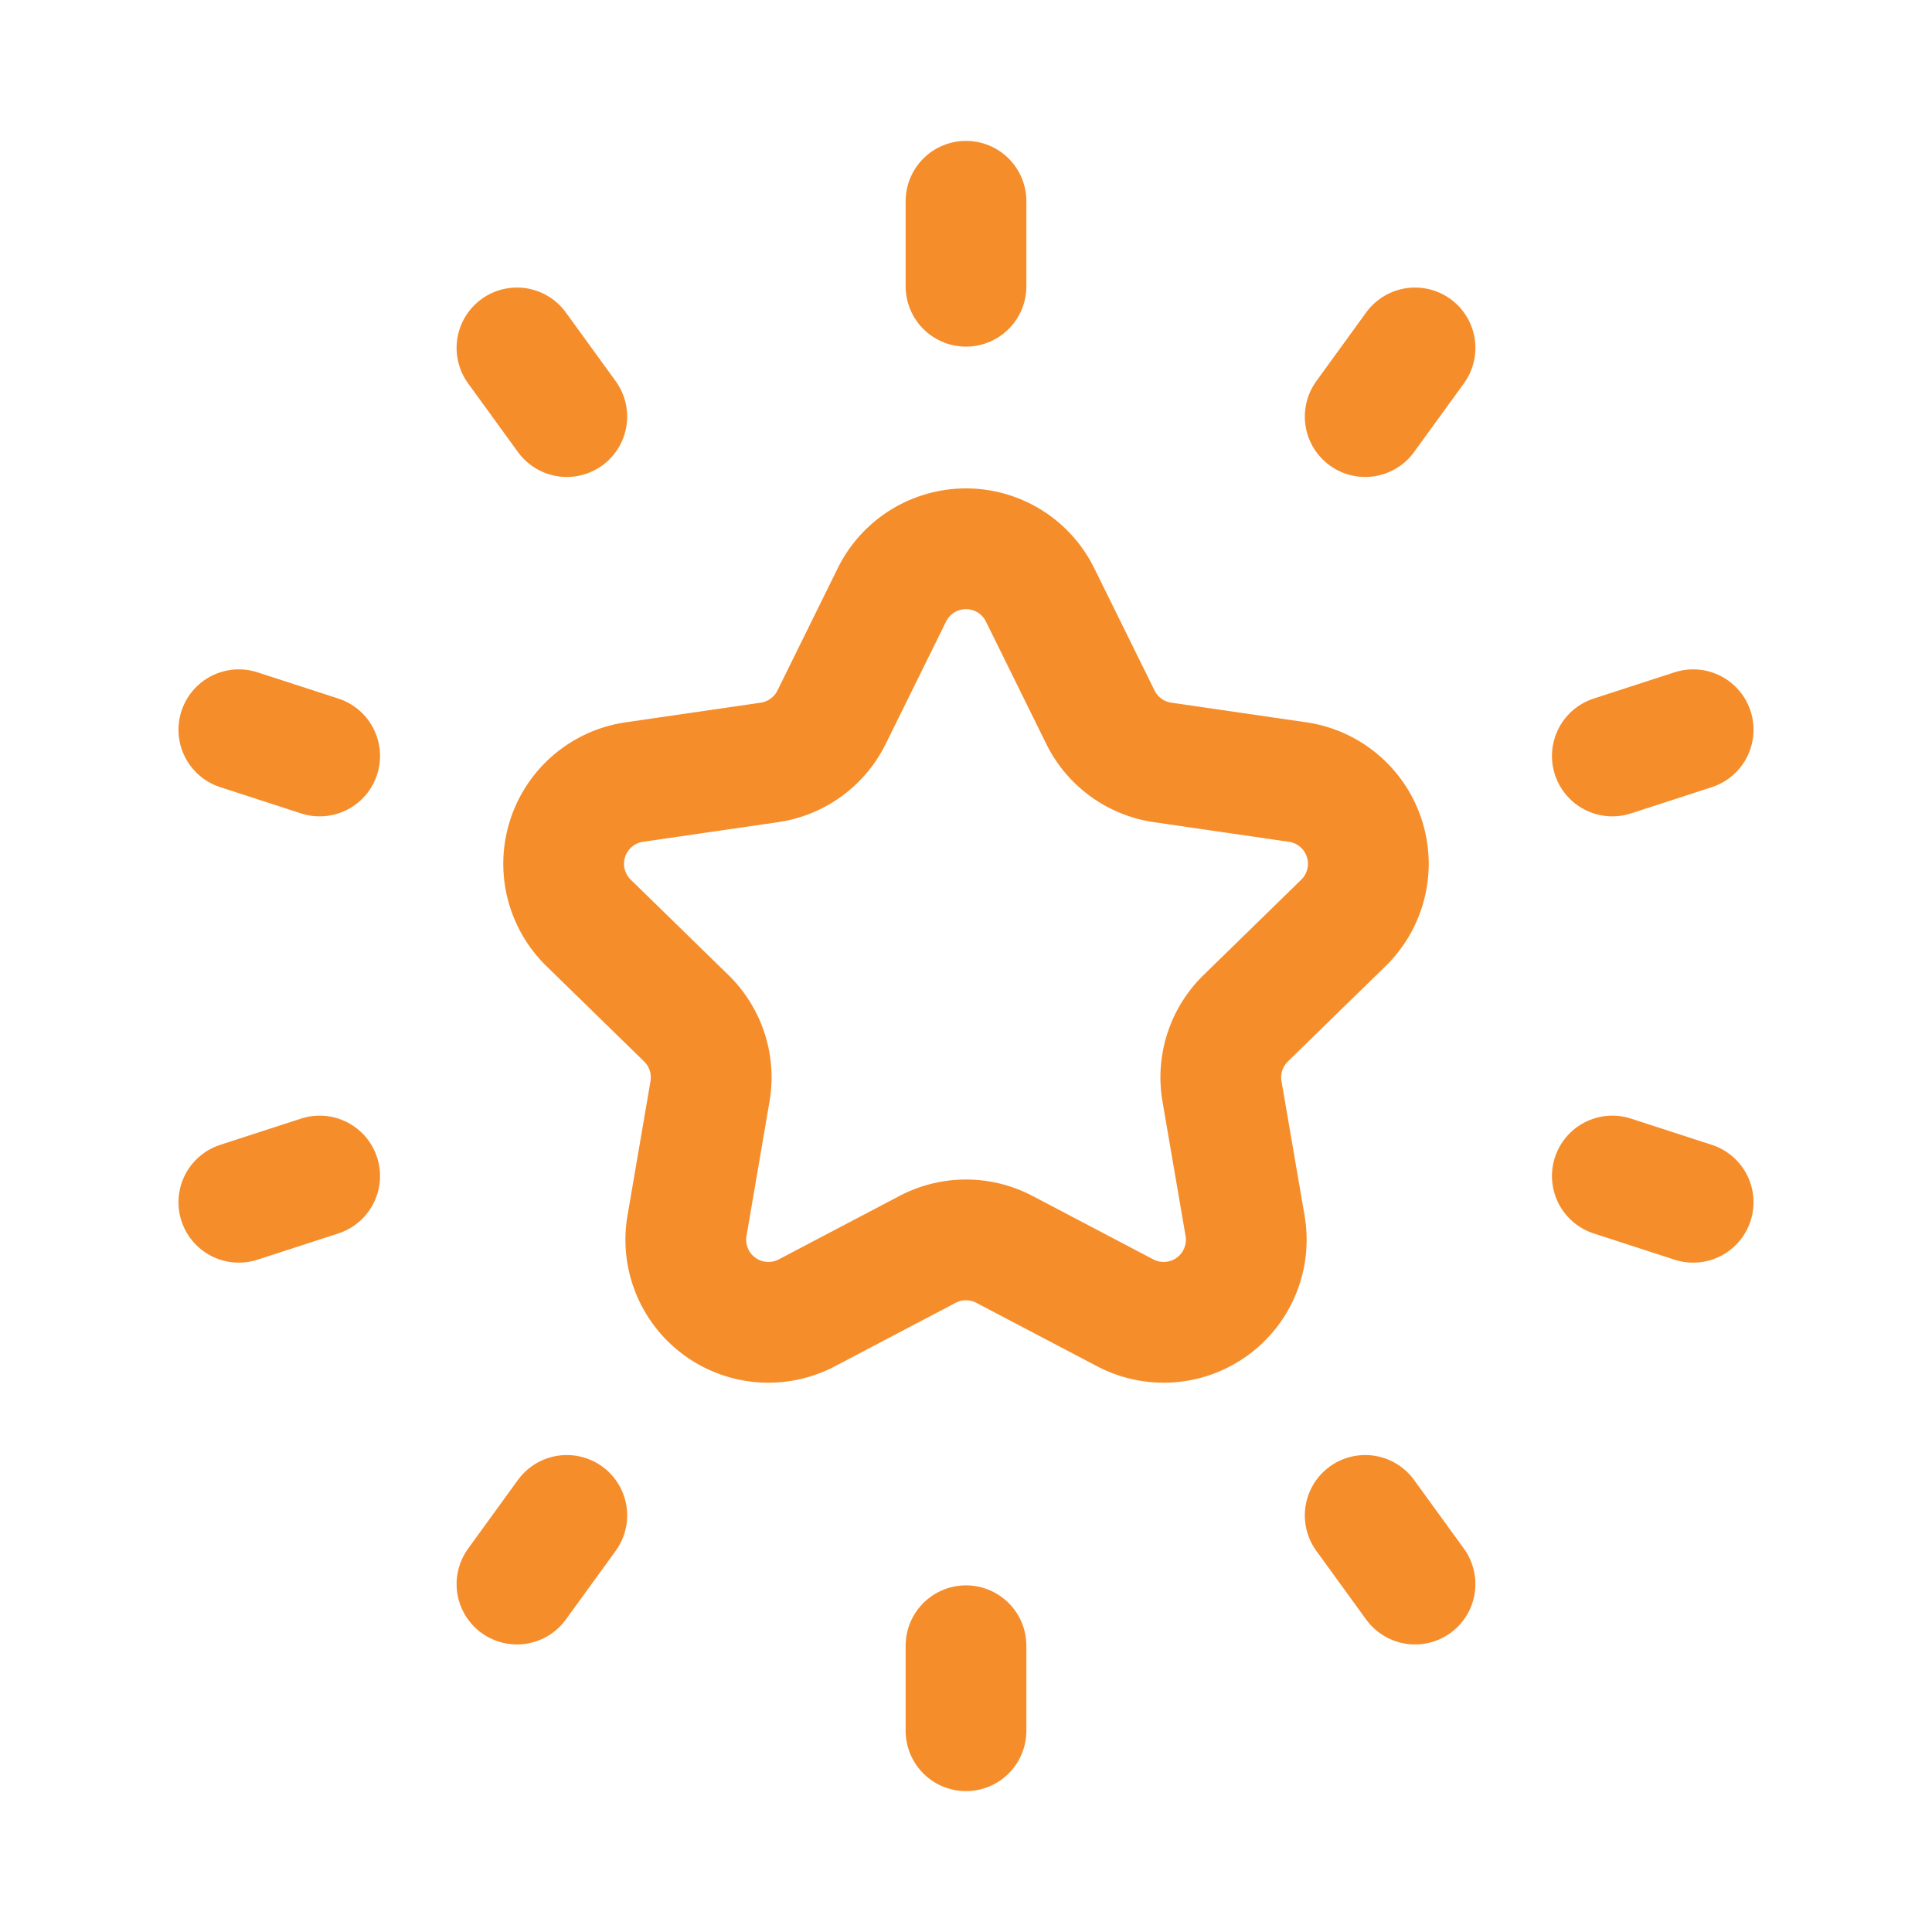 <?xml version="1.0" encoding="UTF-8"?> <svg xmlns="http://www.w3.org/2000/svg" id="Layer_3" data-name="Layer 3" viewBox="0 0 24 24"><path d="M11.08,7.389a1.026,1.026,0,0,1,1.84,0l.75,1.521a1.026,1.026,0,0,0,.772.561l1.678.244a1.026,1.026,0,0,1,.569,1.749L15.475,12.649a1.026,1.026,0,0,0-.295.908l.287,1.671A1.026,1.026,0,0,1,13.979,16.309L12.477,15.52a1.026,1.026,0,0,0-.954,0l-1.501.789a1.026,1.026,0,0,1-1.488-1.081L8.82,13.557a1.026,1.026,0,0,0-.295-.908L7.311,11.464a1.026,1.026,0,0,1,.569-1.749l1.678-.244a1.026,1.026,0,0,0,.772-.561Z" fill="none" stroke="#f68d2b" stroke-linecap="round" stroke-linejoin="round" stroke-width="1.5"></path><line x1="21.033" y1="9.065" x2="20.029" y2="9.391" fill="none" stroke="#f68d2b" stroke-linecap="round" stroke-linejoin="round" stroke-width="1.5"></line><line x1="3.971" y1="14.609" x2="2.967" y2="14.935" fill="none" stroke="#f68d2b" stroke-linecap="round" stroke-linejoin="round" stroke-width="1.5"></line><line x1="12" y1="21.5" x2="12" y2="20.444" fill="none" stroke="#f68d2b" stroke-linecap="round" stroke-linejoin="round" stroke-width="1.5"></line><line x1="12" y1="2.5" x2="12" y2="3.556" fill="none" stroke="#f68d2b" stroke-linecap="round" stroke-linejoin="round" stroke-width="1.5"></line><line x1="17.578" y1="19.678" x2="16.959" y2="18.825" fill="none" stroke="#f68d2b" stroke-linecap="round" stroke-linejoin="round" stroke-width="1.5"></line><line x1="6.422" y1="4.322" x2="7.041" y2="5.175" fill="none" stroke="#f68d2b" stroke-linecap="round" stroke-linejoin="round" stroke-width="1.5"></line><line x1="2.967" y1="9.065" x2="3.971" y2="9.391" fill="none" stroke="#f68d2b" stroke-linecap="round" stroke-linejoin="round" stroke-width="1.5"></line><line x1="21.033" y1="14.935" x2="20.029" y2="14.609" fill="none" stroke="#f68d2b" stroke-linecap="round" stroke-linejoin="round" stroke-width="1.5"></line><line x1="17.578" y1="4.322" x2="16.959" y2="5.175" fill="none" stroke="#f68d2b" stroke-linecap="round" stroke-linejoin="round" stroke-width="1.5"></line><line x1="6.422" y1="19.678" x2="7.041" y2="18.825" fill="none" stroke="#f68d2b" stroke-linecap="round" stroke-linejoin="round" stroke-width="1.5"></line><path d="M0,0H24V24H0Z" fill="none"></path></svg> 